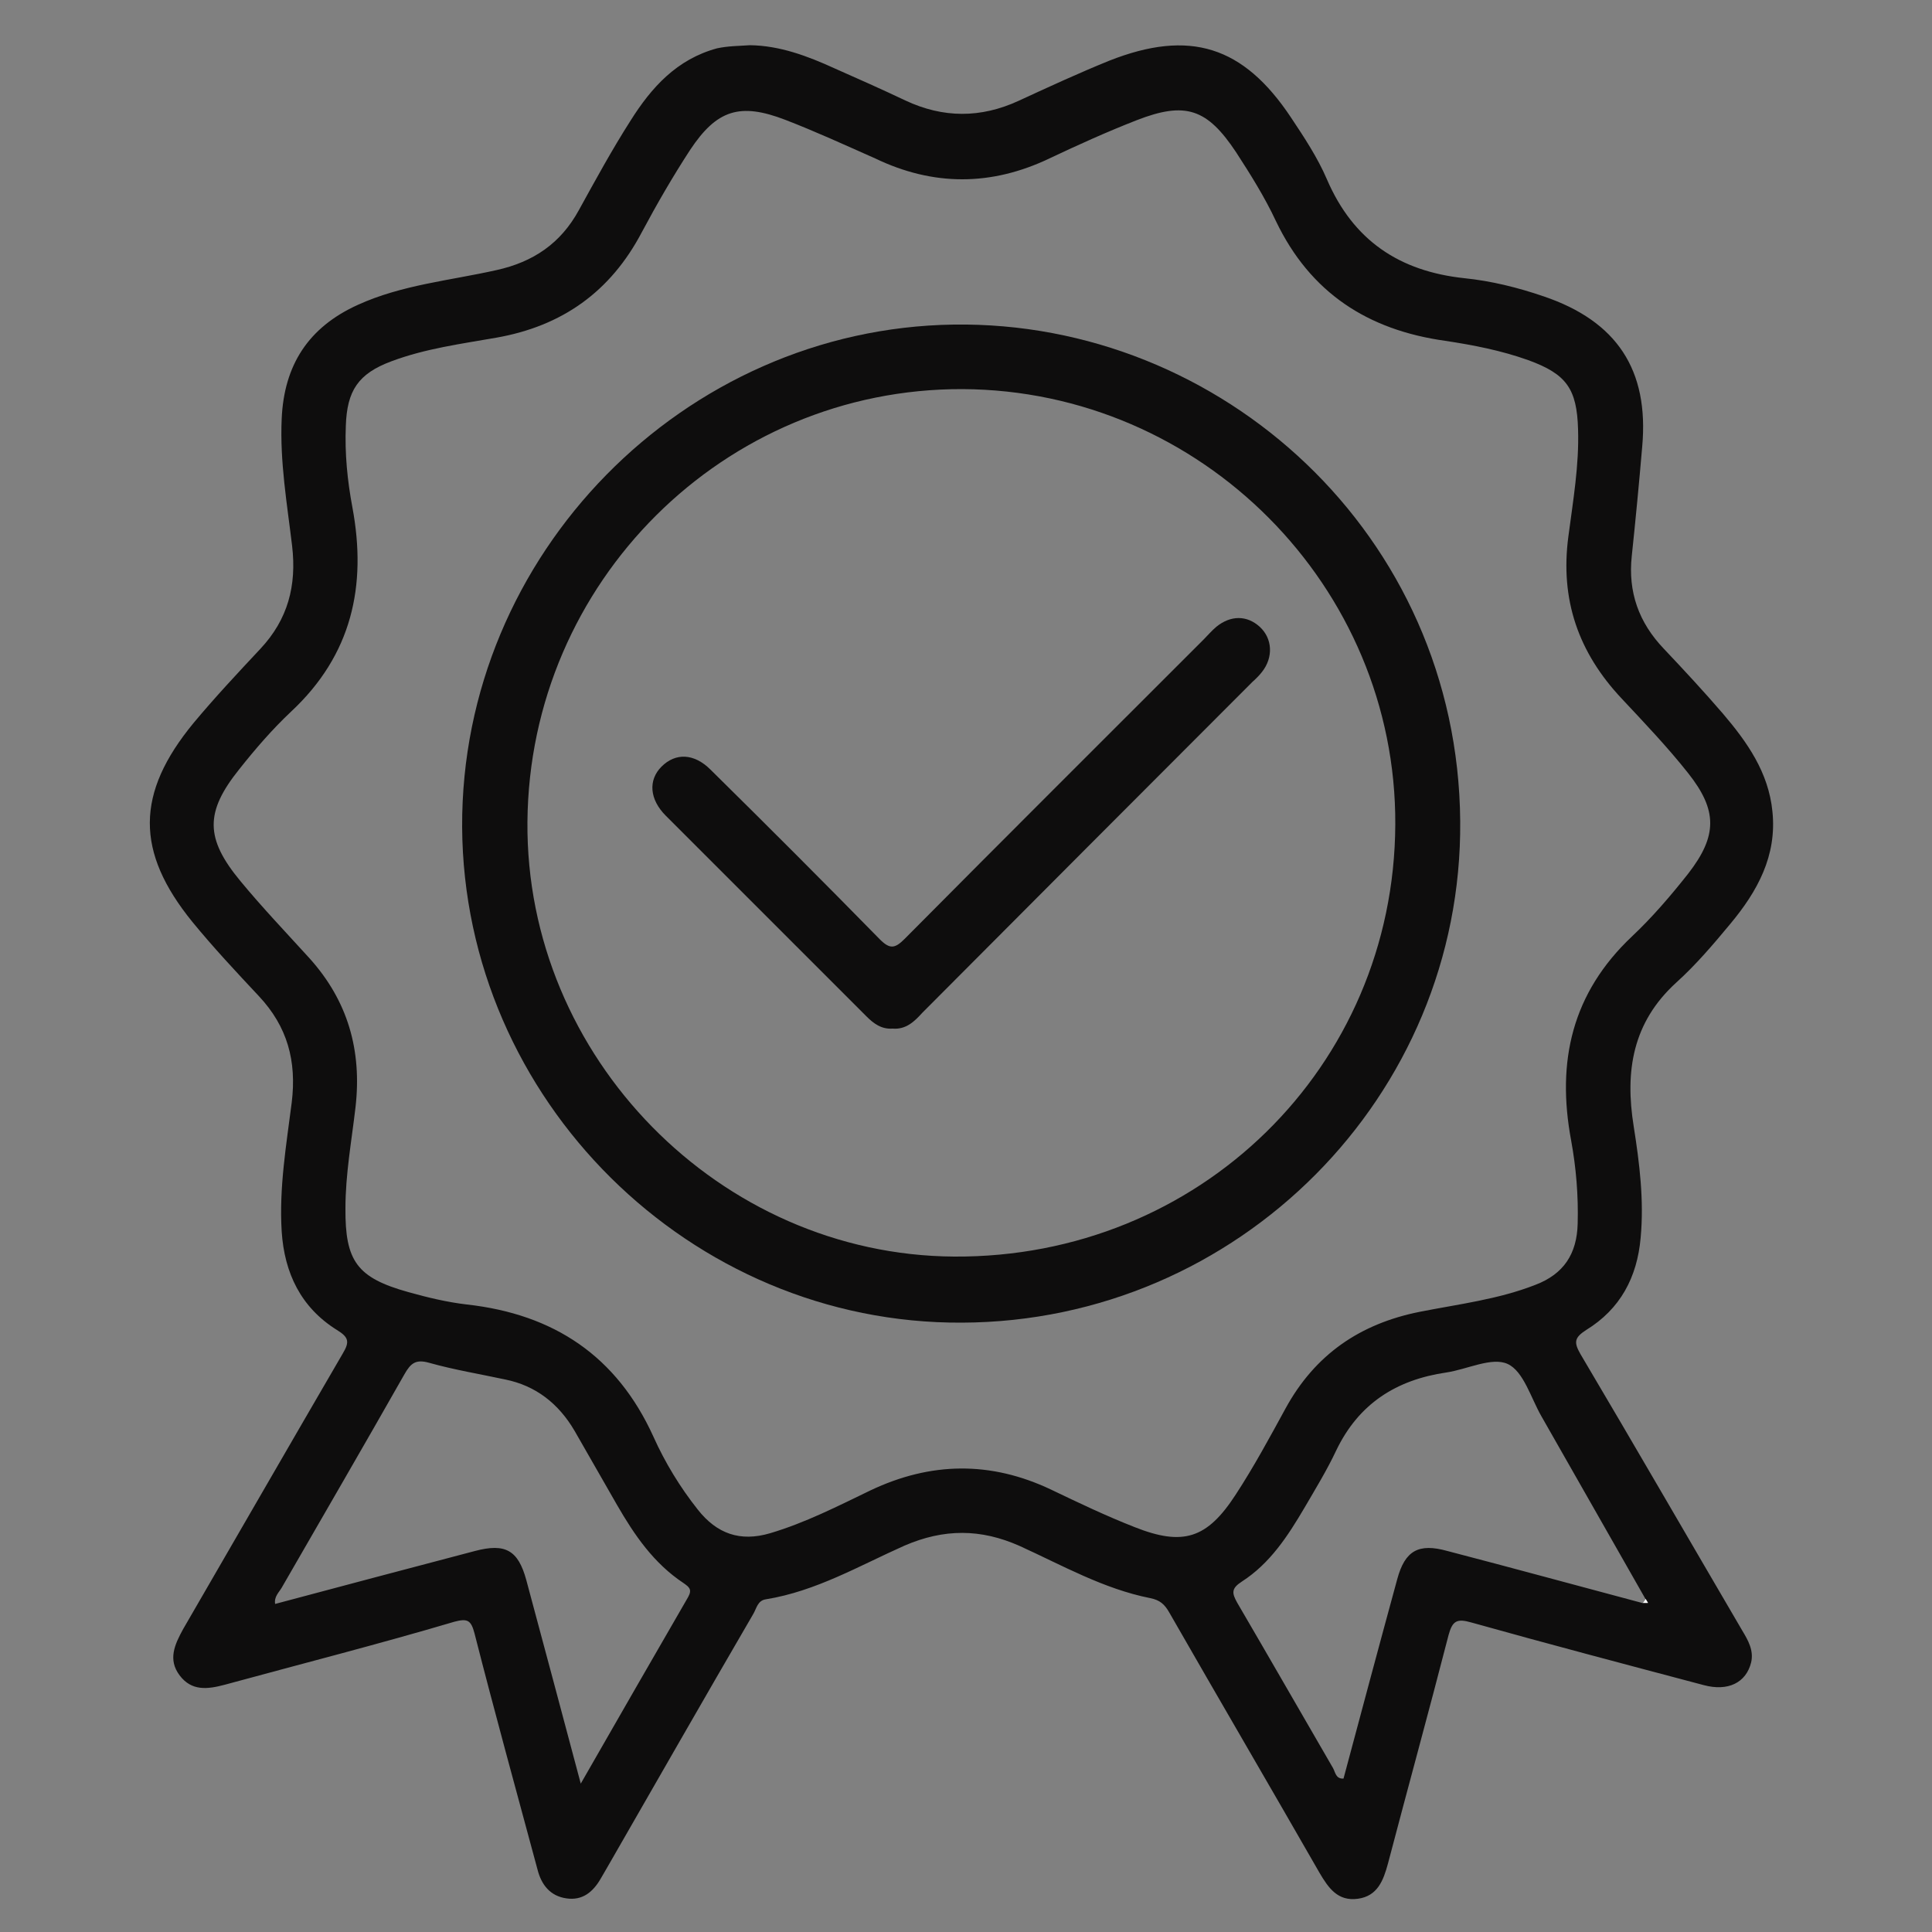 <?xml version="1.0" encoding="utf-8"?>
<!-- Generator: Adobe Illustrator 24.0.1, SVG Export Plug-In . SVG Version: 6.00 Build 0)  -->
<svg version="1.1" id="Layer_1" xmlns="http://www.w3.org/2000/svg" xmlns:xlink="http://www.w3.org/1999/xlink" x="0px" y="0px"
	 viewBox="0 0 500 500" style="enable-background:new 0 0 500 500;" xml:space="preserve">
<rect x="0" y="0" width="500" height="500" fill="#808080" stroke="none"/>
<style type="text/css">
	.st0{fill:#0E0D0D;}
	.st1{fill:#FDFDFD;}
</style>
<g>
	<path class="st0" d="M194.1,11.7c7.7,0.1,14.9,2.8,21.9,6c6.1,2.7,12.2,5.4,18.3,8.3c9.8,4.6,19.5,4.6,29.3,0.1
		c7.8-3.6,15.6-7.2,23.5-10.4c20.8-8.2,34.7-3.8,47,14.7c3.4,5.1,6.9,10.4,9.3,16c6.8,15.8,18.7,23.8,35.6,25.6
		c6.9,0.7,13.8,2.4,20.5,4.7c18.9,6.4,27.3,19,25.5,38.9c-0.8,9.4-1.7,18.8-2.7,28.3c-1,9.3,1.8,17.2,8.3,24
		c5.2,5.5,10.4,11.1,15.3,16.8c6.3,7.4,11.8,15.2,12.8,25.3c1.2,11.5-3.9,20.7-10.9,29.1c-4.4,5.3-8.9,10.6-14,15.2
		c-11.3,10.3-13.3,22.9-11,37.2c1.5,9.5,2.7,19.1,1.8,28.8c-0.9,10.3-5.3,18.5-14.1,23.9c-3.1,2-3.2,3.2-1.5,6.2
		c14.1,23.8,27.9,47.7,41.9,71.6c1.5,2.5,3,5.1,2.3,8.2c-1.3,5.3-6,7.6-12.3,5.9c-20-5.3-40.1-10.6-60.1-16.2
		c-3.8-1.1-4.9-0.4-5.9,3.2c-5.1,19.8-10.5,39.4-15.7,59.2c-1.2,4.4-2.7,8.4-7.8,9.1c-5.2,0.7-7.6-2.8-9.9-6.7
		c-12.9-22.5-26-44.9-38.9-67.4c-1.2-2.1-2.4-3.2-4.9-3.7c-12.1-2.4-22.8-8.5-33.8-13.5c-10.1-4.5-19.6-4.5-29.8-0.1
		c-11.7,5.2-22.9,11.8-35.9,13.9c-2.1,0.3-2.4,2.3-3.2,3.7c-12.7,21.8-25.2,43.7-37.8,65.6c-0.6,1-1.2,2.1-1.8,3.1
		c-2,3.4-4.7,5.6-8.8,5c-4.2-0.6-6.5-3.5-7.5-7.5c-5.5-20.4-11.1-40.7-16.3-61.1c-0.9-3.4-1.8-3.9-5.2-3C98,425.5,78,430.6,58.2,436
		c-4.5,1.2-8.6,1.7-11.7-2.4c-3.1-4.1-1.3-8,0.9-12c13.8-23.8,27.5-47.6,41.3-71.3c1.8-3,1.6-4.2-1.5-6.1
		c-9.3-5.8-13.6-14.7-14.3-25.5c-0.7-11.3,1.2-22.4,2.6-33.4c1.3-10.7-1.1-19.6-8.5-27.5c-5.9-6.3-11.8-12.6-17.2-19.2
		c-14.8-18.2-14.7-33.3,0.3-51.5c5.5-6.6,11.4-12.9,17.3-19.2c7.1-7.6,9.4-16.3,8.2-26.6c-1.3-10.9-3.2-21.8-2.7-32.9
		c0.6-13.9,6.9-23.7,19.7-29.5c11.4-5.2,23.9-6.3,35.9-9c9.5-2.1,16.6-6.9,21.3-15.5c4.3-7.8,8.6-15.7,13.4-23.2
		c5.4-8.6,12-15.9,22.4-18.7C188.4,11.9,191.1,11.9,194.1,11.7z M425.2,414.9c0.4,0,0.9,0,1.3,0c-0.2-0.3-0.4-0.7-0.6-1
		c-9-15.8-18-31.6-27-47.4c-2.7-4.7-4.6-11.6-8.7-13.5c-4.1-1.9-10.5,1.4-15.9,2.2c-13,1.9-22.7,8.1-28.5,20.2
		c-2.4,5.1-5.4,10-8.2,14.8c-4.3,7.3-8.9,14.4-16.2,19.1c-2.8,1.8-2.6,3-1.2,5.5c8.3,14.2,16.5,28.5,24.8,42.8
		c0.6,1.1,0.7,2.8,2.7,2.7c4.6-17.2,9.2-34.4,13.9-51.6c2-7.4,5.5-9.4,13-7.3C391.5,405.8,408.3,410.4,425.2,414.9z M89.4,312.7
		c-0.1,13.7,3,18,16.3,21.7c5,1.4,10,2.6,15.1,3.2c22.5,2.5,38.8,13.3,48.3,34.2c3,6.7,6.9,13.1,11.5,18.9
		c4.9,6.2,10.9,8.4,18.7,6.1c9.1-2.7,17.5-7,26-11.1c15.6-7.4,31.1-7.6,46.7-0.2c7.1,3.4,14.2,6.8,21.6,9.7c12.6,5,18.8,3,26.2-8.4
		c4.7-7.2,8.8-14.8,12.9-22.3c7.6-13.9,19.2-21.9,34.7-25c10.1-2,20.3-3.2,30-7c7.3-2.8,10.7-8,10.9-15.8c0.2-7.3-0.4-14.5-1.7-21.6
		c-3.8-20.4,0.2-38.1,15.8-52.8c5.2-4.9,10-10.5,14.5-16.2c7.6-9.8,7.6-16.4,0-26c-5.3-6.7-11.3-13-17.2-19.3
		c-11.2-11.9-16-25.6-13.8-42c1.2-9.2,2.8-18.4,2.5-27.7c-0.3-10.5-3-14.3-12.9-17.9c-7-2.5-14.2-3.9-21.5-5
		c-20-2.8-34.9-12.4-43.8-31c-2.9-6.2-6.6-12.1-10.3-17.8c-7.5-11.3-13.1-13.2-25.7-8.3c-7.7,3-15.2,6.4-22.6,9.9
		c-15.1,7.2-30.1,7.2-45.1,0C218.6,37.5,211,34,203.2,31c-11.7-4.5-17.7-2.6-24.6,7.8c-4.5,6.9-8.6,14-12.5,21.3
		c-8.1,15.4-20.6,24.3-37.7,27.3c-9.1,1.6-18.3,2.8-27.1,6.1c-8.6,3.2-11.5,7.6-11.8,16.7c-0.3,7.1,0.4,14.2,1.7,21.1
		c3.8,20.4-0.2,38.2-15.8,52.8c-4.9,4.6-9.3,9.7-13.5,15c-8.9,11.1-8.8,17.9,0.3,28.9c5.7,6.9,11.9,13.4,17.9,20
		c9.9,11,13.6,23.8,11.9,38.6C91,295.2,89.4,303.9,89.4,312.7z M150.3,461.6c9.7-16.9,18.7-32.6,27.8-48.3c1.1-2,0.2-2.6-1.2-3.6
		c-7.7-5.1-12.7-12.4-17.2-20.2c-3.7-6.4-7.3-12.8-11-19.2c-4.1-7-10-11.7-18-13.3c-6.5-1.4-13.2-2.5-19.6-4.3
		c-3.5-1-4.8,0.1-6.4,2.9c-10.5,18.5-21.2,36.9-31.8,55.3c-0.7,1.2-2,2.3-1.7,4.2c17.3-4.6,34.5-9.2,51.7-13.7
		c7.9-2.1,11.2-0.2,13.3,7.5C140.8,426,145.4,443.2,150.3,461.6z"/>
	<path class="st1" d="M425.9,413.8c0.2,0.3,0.4,0.7,0.6,1c-0.4,0-0.9,0-1.3,0C425.5,414.5,425.7,414.2,425.9,413.8z"/>
	<path class="st0" d="M249,342.3c-70.4,0.4-129-57.7-129.4-128.3C119.3,143.4,177,85,246.8,84c69.3-1,130.5,54.4,131.1,128.5
		C378.5,283.7,320.4,342,249,342.3z M361.1,213.4c0.3-61.6-50.2-112.4-112-112.7c-61.7-0.2-112.1,49.9-112.6,112
		c-0.5,60.9,49.8,112.1,110.4,112.5C310.3,325.6,360.8,276.2,361.1,213.4z"/>
	<path class="st0" d="M231,266.2c-2.9,0.2-4.9-1.3-6.8-3.2c-17.3-17.3-34.6-34.6-51.9-51.9c-4.2-4.2-4.6-9.2-1.1-12.7
		c3.6-3.6,8.4-3.5,12.7,0.8c14.7,14.5,29.3,29.1,43.8,43.9c2.6,2.6,3.9,2.4,6.4-0.1c25.7-25.9,51.6-51.7,77.4-77.5
		c1.1-1.1,2.1-2.3,3.3-3.3c3.7-3,7.9-3,11.2,0c3.3,3,3.6,7.9,0.6,11.7c-0.7,0.9-1.6,1.8-2.5,2.6c-28.5,28.5-57,57.1-85.4,85.6
		C236.7,264.3,234.5,266.5,231,266.2z"/>
</g>
</svg>

